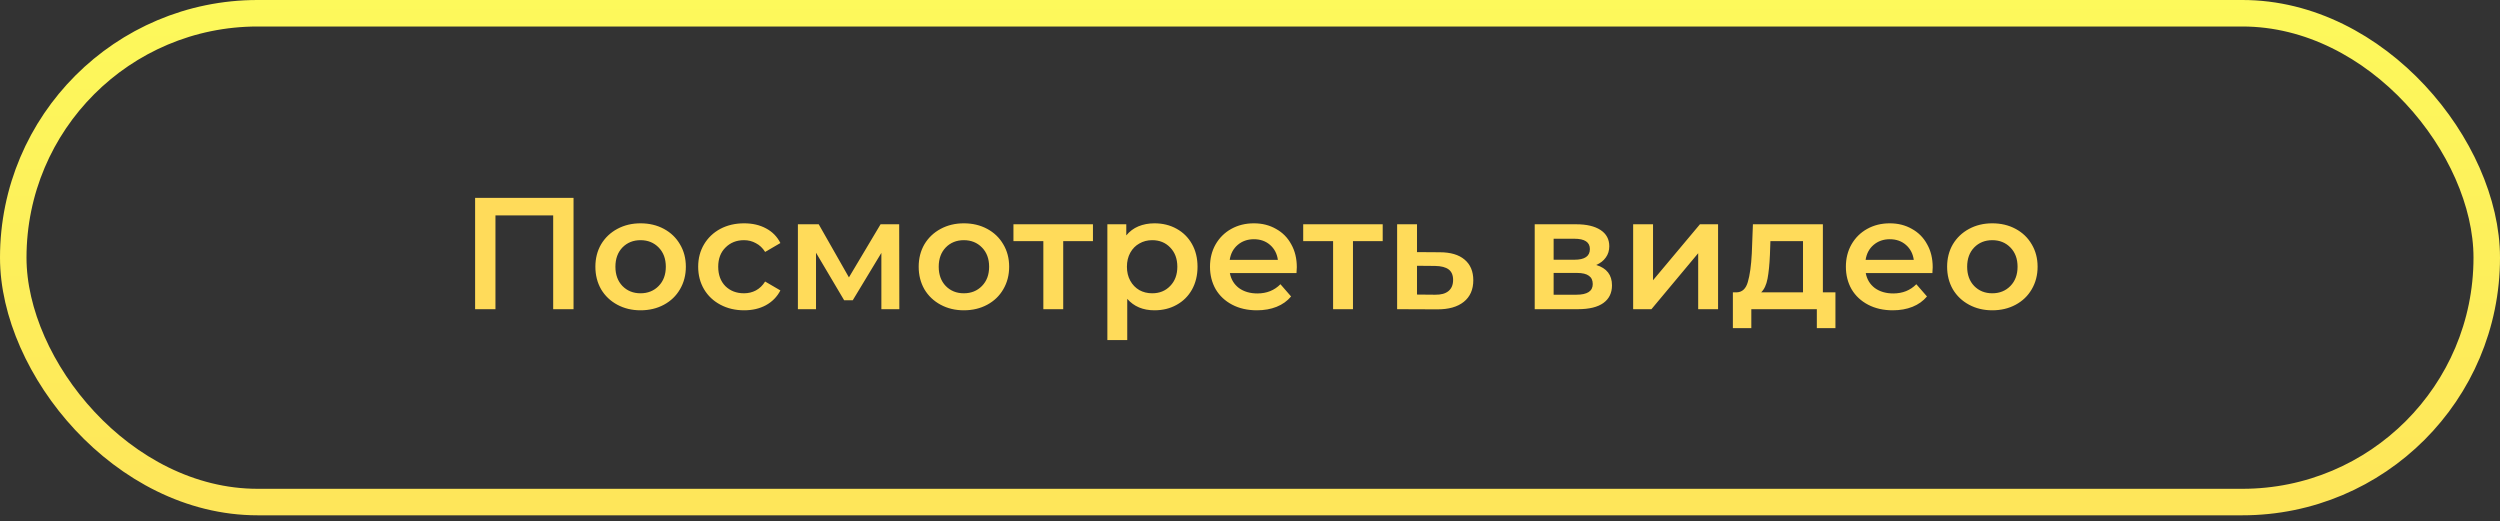 <?xml version="1.0" encoding="UTF-8"?> <svg xmlns="http://www.w3.org/2000/svg" width="283" height="59" viewBox="0 0 283 59" fill="none"><rect x="0" y="0" width="283" height="59" fill="#333333" stroke="none"/> <rect x="1.5" y="1.5" width="280" height="55.333" rx="27.667" stroke="url(#paint0_linear)" stroke-width="3"></rect> <path d="M64.924 22.4V35H62.62V24.38H56.086V35H53.782V22.4H64.924ZM72.509 35.126C71.537 35.126 70.661 34.916 69.881 34.496C69.101 34.076 68.489 33.494 68.045 32.75C67.613 31.994 67.397 31.142 67.397 30.194C67.397 29.246 67.613 28.4 68.045 27.656C68.489 26.912 69.101 26.33 69.881 25.91C70.661 25.49 71.537 25.28 72.509 25.28C73.493 25.28 74.375 25.49 75.155 25.91C75.935 26.33 76.541 26.912 76.973 27.656C77.417 28.4 77.639 29.246 77.639 30.194C77.639 31.142 77.417 31.994 76.973 32.75C76.541 33.494 75.935 34.076 75.155 34.496C74.375 34.916 73.493 35.126 72.509 35.126ZM72.509 33.2C73.337 33.2 74.021 32.924 74.561 32.372C75.101 31.82 75.371 31.094 75.371 30.194C75.371 29.294 75.101 28.568 74.561 28.016C74.021 27.464 73.337 27.188 72.509 27.188C71.681 27.188 70.997 27.464 70.457 28.016C69.929 28.568 69.665 29.294 69.665 30.194C69.665 31.094 69.929 31.82 70.457 32.372C70.997 32.924 71.681 33.2 72.509 33.2ZM84.236 35.126C83.24 35.126 82.346 34.916 81.554 34.496C80.762 34.076 80.144 33.494 79.7 32.75C79.256 31.994 79.034 31.142 79.034 30.194C79.034 29.246 79.256 28.4 79.7 27.656C80.144 26.912 80.756 26.33 81.536 25.91C82.328 25.49 83.228 25.28 84.236 25.28C85.184 25.28 86.012 25.472 86.72 25.856C87.44 26.24 87.98 26.792 88.34 27.512L86.612 28.52C86.336 28.076 85.988 27.746 85.568 27.53C85.16 27.302 84.71 27.188 84.218 27.188C83.378 27.188 82.682 27.464 82.13 28.016C81.578 28.556 81.302 29.282 81.302 30.194C81.302 31.106 81.572 31.838 82.112 32.39C82.664 32.93 83.366 33.2 84.218 33.2C84.71 33.2 85.16 33.092 85.568 32.876C85.988 32.648 86.336 32.312 86.612 31.868L88.34 32.876C87.968 33.596 87.422 34.154 86.702 34.55C85.994 34.934 85.172 35.126 84.236 35.126ZM99.771 35V28.628L96.531 33.992H95.559L92.373 28.61V35H90.321V25.388H92.679L96.099 31.4L99.681 25.388H101.787L101.805 35H99.771ZM109.107 35.126C108.135 35.126 107.259 34.916 106.479 34.496C105.699 34.076 105.087 33.494 104.643 32.75C104.211 31.994 103.995 31.142 103.995 30.194C103.995 29.246 104.211 28.4 104.643 27.656C105.087 26.912 105.699 26.33 106.479 25.91C107.259 25.49 108.135 25.28 109.107 25.28C110.091 25.28 110.973 25.49 111.753 25.91C112.533 26.33 113.139 26.912 113.571 27.656C114.015 28.4 114.237 29.246 114.237 30.194C114.237 31.142 114.015 31.994 113.571 32.75C113.139 33.494 112.533 34.076 111.753 34.496C110.973 34.916 110.091 35.126 109.107 35.126ZM109.107 33.2C109.935 33.2 110.619 32.924 111.159 32.372C111.699 31.82 111.969 31.094 111.969 30.194C111.969 29.294 111.699 28.568 111.159 28.016C110.619 27.464 109.935 27.188 109.107 27.188C108.279 27.188 107.595 27.464 107.055 28.016C106.527 28.568 106.263 29.294 106.263 30.194C106.263 31.094 106.527 31.82 107.055 32.372C107.595 32.924 108.279 33.2 109.107 33.2ZM123.722 27.296H120.356V35H118.106V27.296H114.722V25.388H123.722V27.296ZM130.682 25.28C131.618 25.28 132.452 25.484 133.184 25.892C133.928 26.3 134.51 26.876 134.93 27.62C135.35 28.364 135.56 29.222 135.56 30.194C135.56 31.166 135.35 32.03 134.93 32.786C134.51 33.53 133.928 34.106 133.184 34.514C132.452 34.922 131.618 35.126 130.682 35.126C129.386 35.126 128.36 34.694 127.604 33.83V38.492H125.354V25.388H127.496V26.648C127.868 26.192 128.324 25.85 128.864 25.622C129.416 25.394 130.022 25.28 130.682 25.28ZM130.43 33.2C131.258 33.2 131.936 32.924 132.464 32.372C133.004 31.82 133.274 31.094 133.274 30.194C133.274 29.294 133.004 28.568 132.464 28.016C131.936 27.464 131.258 27.188 130.43 27.188C129.89 27.188 129.404 27.314 128.972 27.566C128.54 27.806 128.198 28.154 127.946 28.61C127.694 29.066 127.568 29.594 127.568 30.194C127.568 30.794 127.694 31.322 127.946 31.778C128.198 32.234 128.54 32.588 128.972 32.84C129.404 33.08 129.89 33.2 130.43 33.2ZM146.799 30.248C146.799 30.404 146.787 30.626 146.763 30.914H139.221C139.353 31.622 139.695 32.186 140.247 32.606C140.811 33.014 141.507 33.218 142.335 33.218C143.391 33.218 144.261 32.87 144.945 32.174L146.151 33.56C145.719 34.076 145.173 34.466 144.513 34.73C143.853 34.994 143.109 35.126 142.281 35.126C141.225 35.126 140.295 34.916 139.491 34.496C138.687 34.076 138.063 33.494 137.619 32.75C137.187 31.994 136.971 31.142 136.971 30.194C136.971 29.258 137.181 28.418 137.601 27.674C138.033 26.918 138.627 26.33 139.383 25.91C140.139 25.49 140.991 25.28 141.939 25.28C142.875 25.28 143.709 25.49 144.441 25.91C145.185 26.318 145.761 26.9 146.169 27.656C146.589 28.4 146.799 29.264 146.799 30.248ZM141.939 27.08C141.219 27.08 140.607 27.296 140.103 27.728C139.611 28.148 139.311 28.712 139.203 29.42H144.657C144.561 28.724 144.267 28.16 143.775 27.728C143.283 27.296 142.671 27.08 141.939 27.08ZM156.522 27.296H153.156V35H150.906V27.296H147.522V25.388H156.522V27.296ZM162.979 28.556C164.203 28.556 165.139 28.832 165.787 29.384C166.447 29.936 166.777 30.716 166.777 31.724C166.777 32.78 166.417 33.596 165.697 34.172C164.977 34.748 163.963 35.03 162.655 35.018L158.155 35V25.388H160.405V28.538L162.979 28.556ZM162.457 33.362C163.117 33.374 163.621 33.236 163.969 32.948C164.317 32.66 164.491 32.24 164.491 31.688C164.491 31.148 164.323 30.752 163.987 30.5C163.651 30.248 163.141 30.116 162.457 30.104L160.405 30.086V33.344L162.457 33.362ZM180.695 29.996C181.883 30.356 182.477 31.124 182.477 32.3C182.477 33.164 182.153 33.83 181.505 34.298C180.857 34.766 179.897 35 178.625 35H173.729V25.388H178.427C179.603 25.388 180.521 25.604 181.181 26.036C181.841 26.468 182.171 27.08 182.171 27.872C182.171 28.364 182.039 28.79 181.775 29.15C181.523 29.51 181.163 29.792 180.695 29.996ZM175.871 29.402H178.229C179.393 29.402 179.975 29 179.975 28.196C179.975 27.416 179.393 27.026 178.229 27.026H175.871V29.402ZM178.445 33.362C179.681 33.362 180.299 32.96 180.299 32.156C180.299 31.736 180.155 31.424 179.867 31.22C179.579 31.004 179.129 30.896 178.517 30.896H175.871V33.362H178.445ZM184.873 25.388H187.123V31.724L192.433 25.388H194.485V35H192.235V28.664L186.943 35H184.873V25.388ZM207.772 33.092V37.142H205.666V35H198.25V37.142H196.162V33.092H196.612C197.224 33.068 197.638 32.678 197.854 31.922C198.082 31.154 198.232 30.074 198.304 28.682L198.43 25.388H206.35V33.092H207.772ZM200.356 28.844C200.308 29.948 200.218 30.848 200.086 31.544C199.954 32.24 199.714 32.756 199.366 33.092H204.1V27.296H200.41L200.356 28.844ZM218.782 30.248C218.782 30.404 218.77 30.626 218.746 30.914H211.204C211.336 31.622 211.678 32.186 212.23 32.606C212.794 33.014 213.49 33.218 214.318 33.218C215.374 33.218 216.244 32.87 216.928 32.174L218.134 33.56C217.702 34.076 217.156 34.466 216.496 34.73C215.836 34.994 215.092 35.126 214.264 35.126C213.208 35.126 212.278 34.916 211.474 34.496C210.67 34.076 210.046 33.494 209.602 32.75C209.17 31.994 208.954 31.142 208.954 30.194C208.954 29.258 209.164 28.418 209.584 27.674C210.016 26.918 210.61 26.33 211.366 25.91C212.122 25.49 212.974 25.28 213.922 25.28C214.858 25.28 215.692 25.49 216.424 25.91C217.168 26.318 217.744 26.9 218.152 27.656C218.572 28.4 218.782 29.264 218.782 30.248ZM213.922 27.08C213.202 27.08 212.59 27.296 212.086 27.728C211.594 28.148 211.294 28.712 211.186 29.42H216.64C216.544 28.724 216.25 28.16 215.758 27.728C215.266 27.296 214.654 27.08 213.922 27.08ZM225.526 35.126C224.554 35.126 223.678 34.916 222.898 34.496C222.118 34.076 221.506 33.494 221.062 32.75C220.63 31.994 220.414 31.142 220.414 30.194C220.414 29.246 220.63 28.4 221.062 27.656C221.506 26.912 222.118 26.33 222.898 25.91C223.678 25.49 224.554 25.28 225.526 25.28C226.51 25.28 227.392 25.49 228.172 25.91C228.952 26.33 229.558 26.912 229.99 27.656C230.434 28.4 230.656 29.246 230.656 30.194C230.656 31.142 230.434 31.994 229.99 32.75C229.558 33.494 228.952 34.076 228.172 34.496C227.392 34.916 226.51 35.126 225.526 35.126ZM225.526 33.2C226.354 33.2 227.038 32.924 227.578 32.372C228.118 31.82 228.388 31.094 228.388 30.194C228.388 29.294 228.118 28.568 227.578 28.016C227.038 27.464 226.354 27.188 225.526 27.188C224.698 27.188 224.014 27.464 223.474 28.016C222.946 28.568 222.682 29.294 222.682 30.194C222.682 31.094 222.946 31.82 223.474 32.372C224.014 32.924 224.698 33.2 225.526 33.2Z" fill="#FFDB5A"></path> <defs> <linearGradient id="paint0_linear" x1="142" y1="90.333" x2="142" y2="-18.667" gradientUnits="userSpaceOnUse"> <stop stop-color="#FFDB5A"></stop> <stop offset="1" stop-color="#FCFF5B"></stop> </linearGradient> </defs> </svg> 